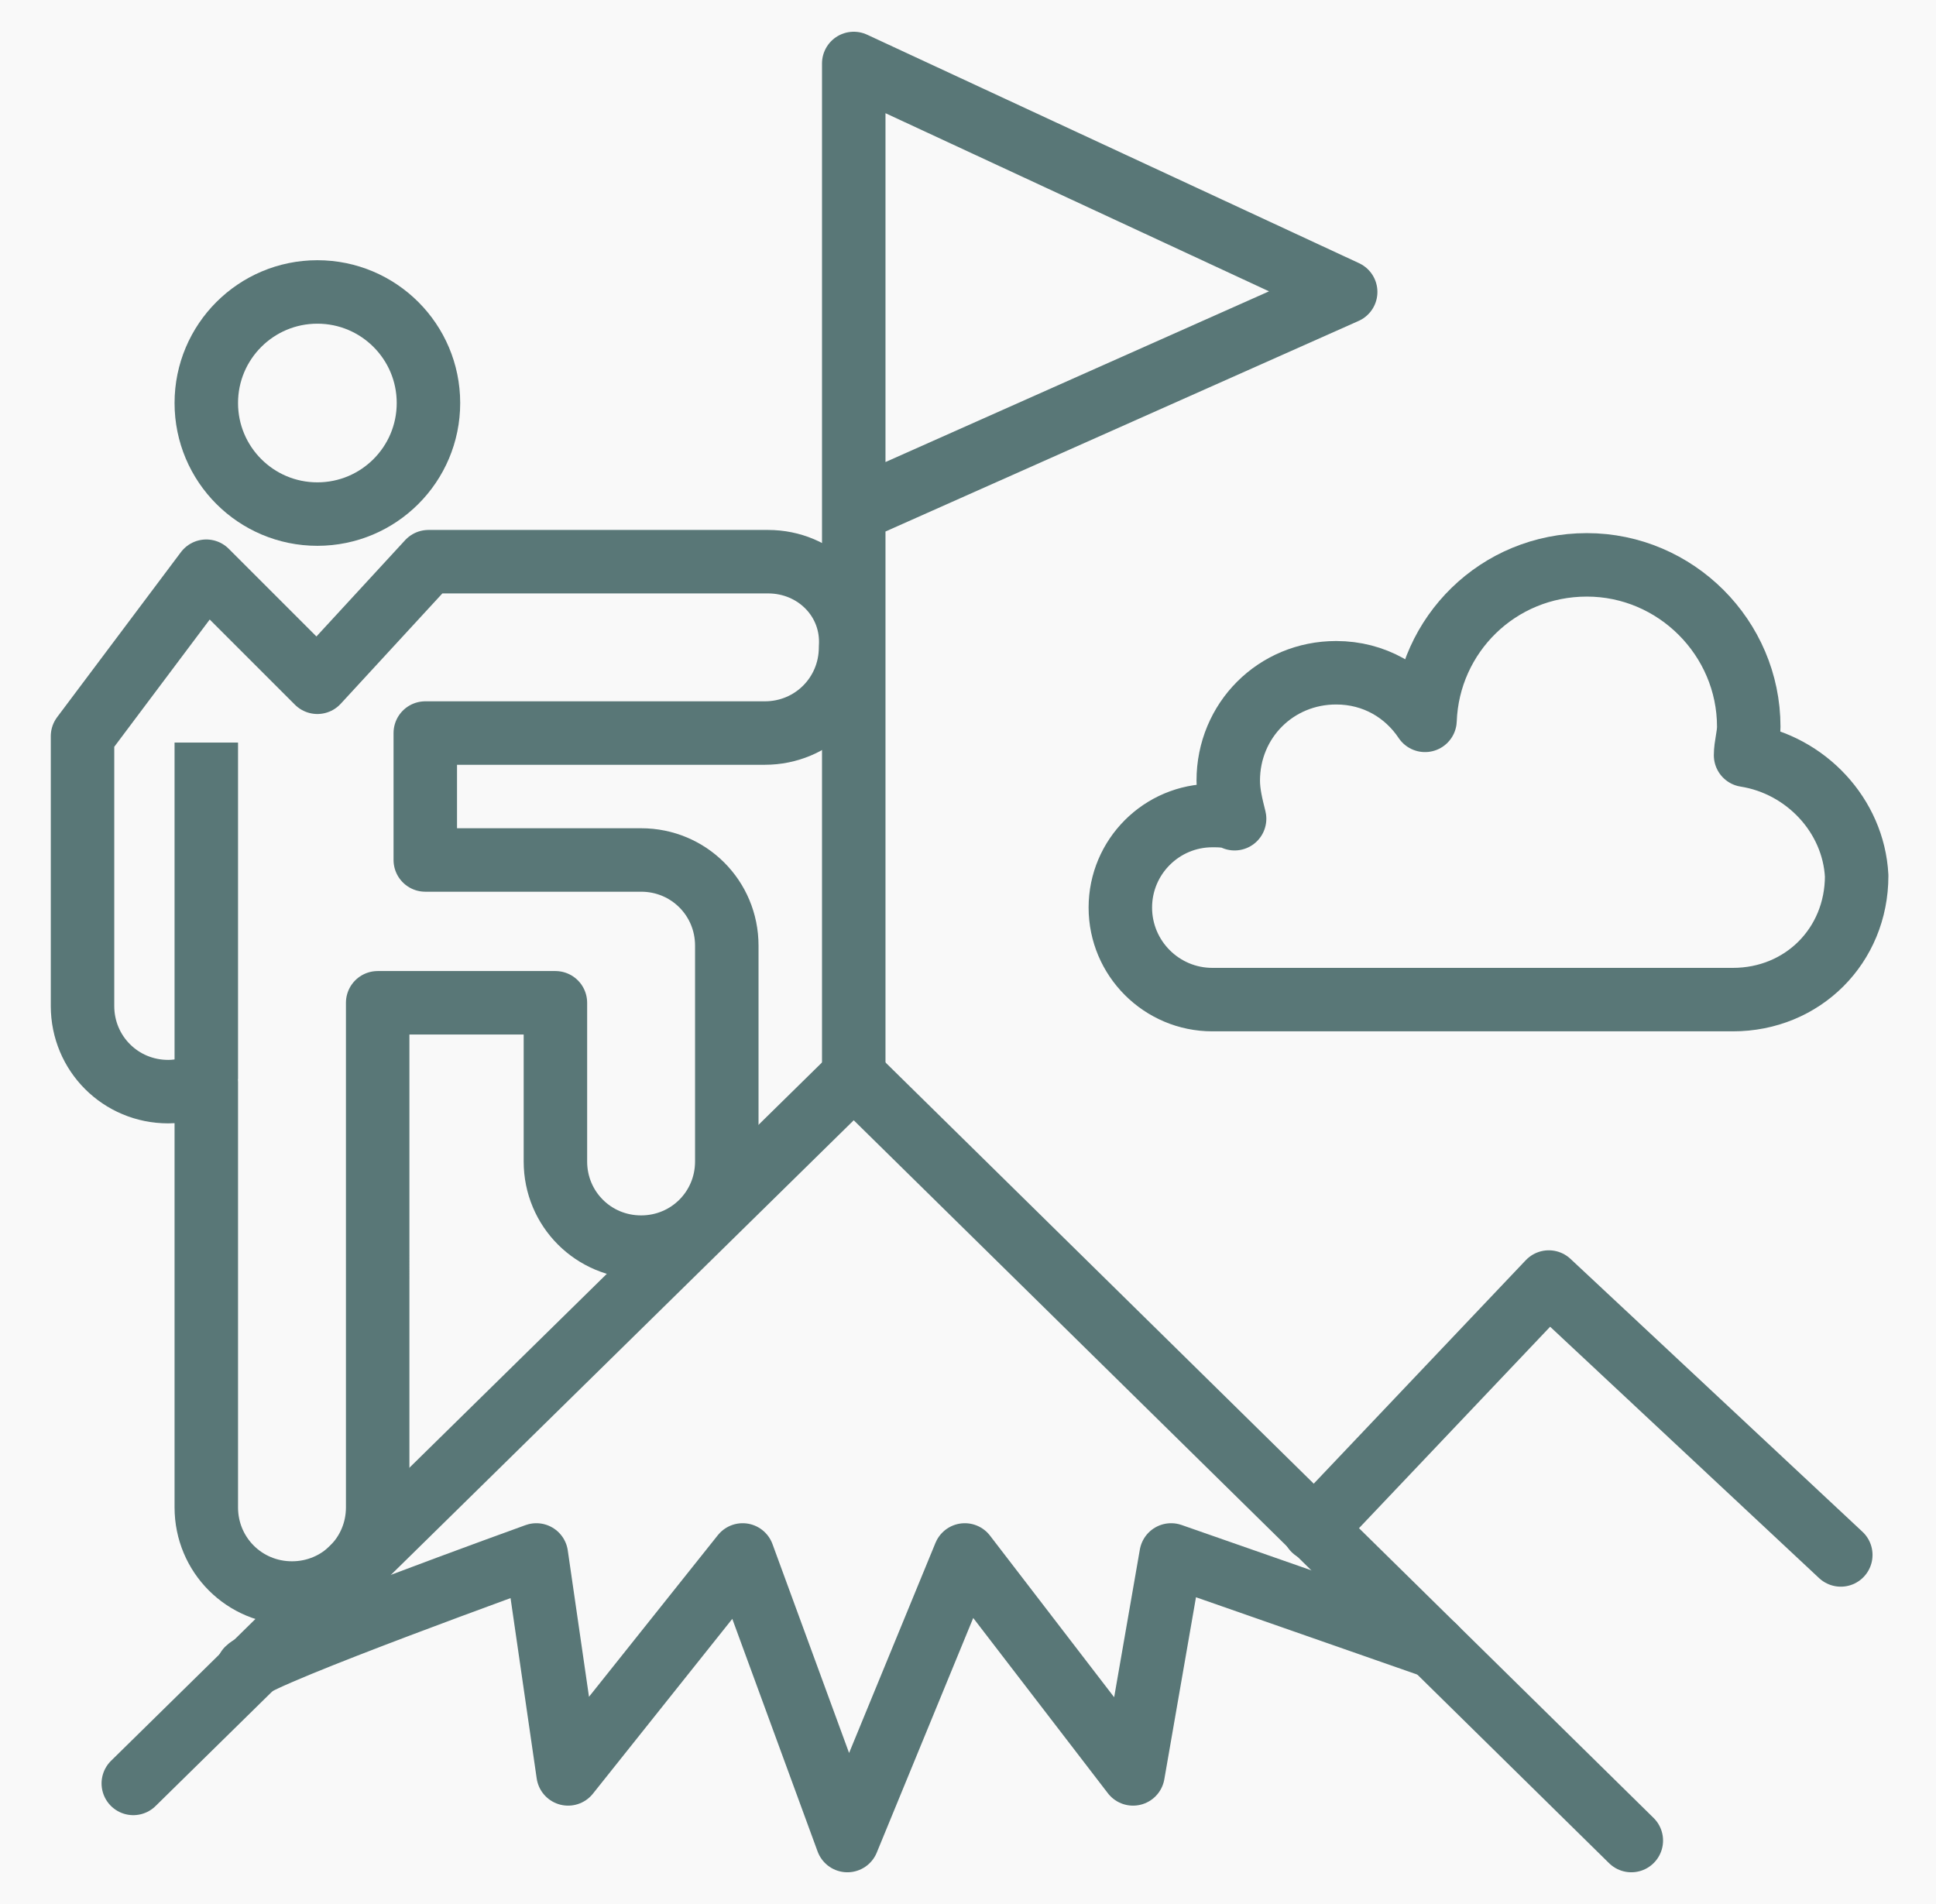 <?xml version="1.0" encoding="utf-8"?>
<!-- Generator: Adobe Illustrator 24.3.0, SVG Export Plug-In . SVG Version: 6.00 Build 0)  -->
<svg version="1.1" id="Layer_1" xmlns="http://www.w3.org/2000/svg" xmlns:xlink="http://www.w3.org/1999/xlink" x="0px" y="0px"
	 viewBox="0 0 61 60" style="enable-background:new 0 0 61 60;" width="61" height="60" xml:space="preserve">
<style type="text/css">
	.st0{fill:#F9F9F9;}
	.st1{fill:none;stroke:#597777;stroke-width:2;stroke-linecap:round;stroke-miterlimit:10;enable-background:new    ;}
	
		.st2{fill:none;stroke:#597777;stroke-width:2;stroke-linecap:round;stroke-linejoin:round;stroke-miterlimit:10;enable-background:new    ;}
	.st3{fill:none;stroke:#597777;stroke-width:2;stroke-linejoin:round;stroke-miterlimit:10;enable-background:new    ;}
	.st4{fill:none;stroke:#597777;stroke-width:2;stroke-miterlimit:10;enable-background:new    ;}
</style>
<rect class="st0" width="61" height="60"/>
<polyline class="st1" points="4.2,56.2 26.9,33.9 51.4,58 "/>
<path class="st2" d="M7.8,52.6c0.5-0.5,9.1-3.6,9.1-3.6l1,6.9l5.5-6.9l3.3,9l3.7-9l5.3,6.9l1.2-6.9l8.3,2.9"/>
<polyline class="st2" points="41.4,48.2 48.8,40.4 58,49 "/>
<polyline class="st2" points="26.9,16.1 42.4,9.2 26.9,2 26.9,33.9 "/>
<path class="st3" d="M55,23.8c0-0.3,0.1-0.6,0.1-0.9c0-2.8-2.3-5.1-5.1-5.1c-2.8,0-5,2.2-5.1,4.9c-0.6-0.9-1.6-1.5-2.8-1.5
	c-1.9,0-3.4,1.5-3.4,3.4c0,0.4,0.1,0.8,0.2,1.2c-0.2-0.1-0.5-0.1-0.7-0.1c-1.6,0-2.9,1.3-2.9,2.9c0,1.6,1.3,2.9,2.9,2.9
	c1.6,0,14.3,0,16.4,0c2.2,0,3.9-1.7,3.9-3.9C58.4,25.7,56.9,24.1,55,23.8z"/>
<circle class="st4" cx="10" cy="12.7" r="3.5"/>
<path class="st2" d="M24.2,17.7H13.5L10,21.5l-3.5-3.5l-3.9,5.2v8.5c0,1.5,1.2,2.7,2.7,2.7c0.4,0,0.8-0.1,1.2-0.3v13.4
	c0,1.5,1.2,2.7,2.7,2.7s2.7-1.2,2.7-2.7V31.6h5.6v5c0,1.5,1.2,2.7,2.7,2.7c1.5,0,2.7-1.2,2.7-2.7v-6.8c0-1.5-1.2-2.7-2.7-2.7h-6.8
	v-4h10.7c1.5,0,2.7-1.2,2.7-2.7C26.9,18.9,25.7,17.7,24.2,17.7z"/>
<line class="st4" x1="6.5" y1="34" x2="6.5" y2="23.4"/>
</svg>
